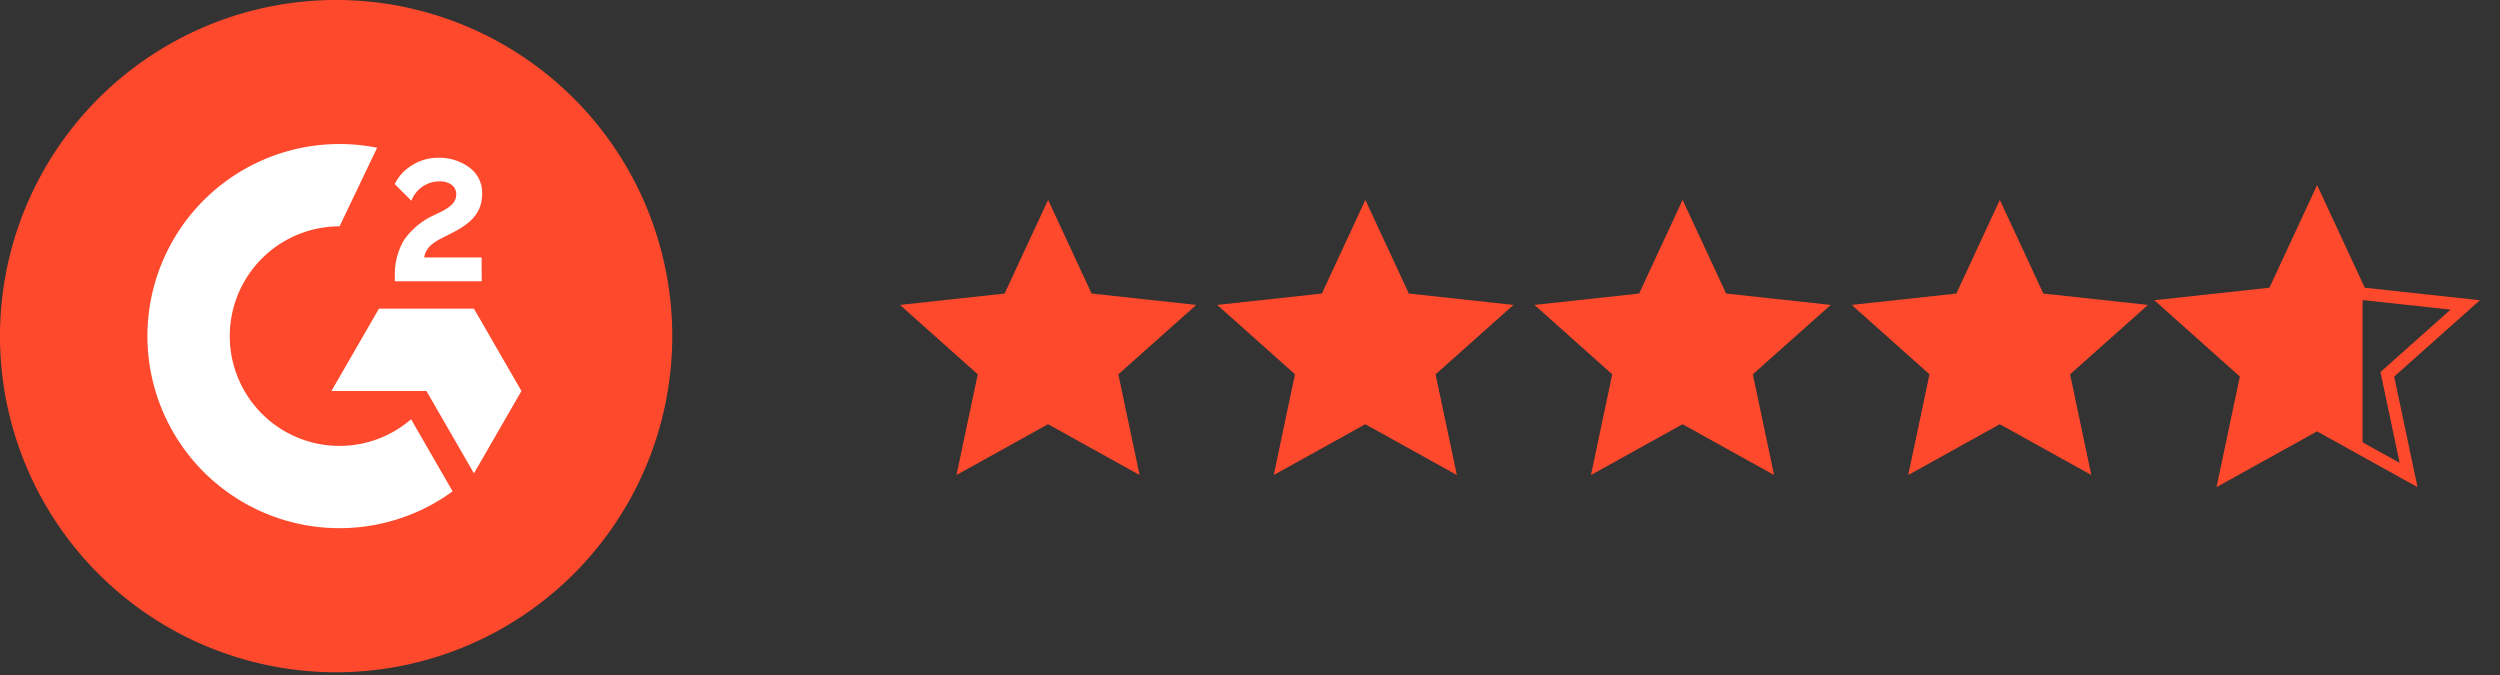 <svg xmlns="http://www.w3.org/2000/svg" xmlns:xlink="http://www.w3.org/1999/xlink" width="200" height="54" viewBox="0 0 200 54">
  <rect x="0" y="0" width="200" height="54" fill="#333333" stroke="none"/>
  <defs>
    <clipPath id="clip-path">
      <rect id="Rectangle_1461" data-name="Rectangle 1461" width="54" height="54" fill="none"/>
    </clipPath>
    <clipPath id="clip-path-2">
      <path id="Path_3400" data-name="Path 3400" d="M11.85,0,8.371,7.49,0,8.4,6.221,13.95l-1.7,8.056,7.323-4.063,7.323,4.063-1.7-8.056L23.7,8.4,15.328,7.49Z" fill="none" stroke="#ff492c" stroke-width="1"/>
    </clipPath>
  </defs>
  <g id="Group_1" data-name="Group 1" transform="translate(-604 -529.5)">
    <g id="Group_4144" data-name="Group 4144" transform="translate(604 529.5)">
      <g id="Group_4143" data-name="Group 4143" clip-path="url(#clip-path)">
        <path id="Path_3392" data-name="Path 3392" d="M26.89,0A26.89,26.89,0,1,1,0,26.89,26.89,26.89,0,0,1,26.89,0" fill="#ff492c"/>
        <path id="Path_3393" data-name="Path 3393" d="M594.148,242.671h-4.593c.124-.721.57-1.124,1.474-1.581l.844-.43c1.511-.774,2.318-1.651,2.318-3.082a2.492,2.492,0,0,0-1.043-2.119,4.035,4.035,0,0,0-2.469-.764,3.808,3.808,0,0,0-2.092.6A3.5,3.5,0,0,0,587.2,236.8l1.328,1.334a2.419,2.419,0,0,1,2.248-1.554c.834,0,1.344.43,1.344,1.027,0,.5-.247.914-1.2,1.4l-.543.264a5.91,5.91,0,0,0-2.469,2.054,5.521,5.521,0,0,0-.7,2.926v.323h6.948Z" transform="translate(-555.62 -222.073)" fill="#fff"/>
        <path id="Path_3394" data-name="Path 3394" d="M504.307,459.2h-7.6l-3.8,6.583h7.6l3.8,6.588,3.8-6.588Z" transform="translate(-466.392 -434.504)" fill="#fff"/>
        <path id="Path_3395" data-name="Path 3395" d="M234.765,238.447a8.782,8.782,0,1,1,0-17.565l3.006-6.287a15.366,15.366,0,1,0,6.04,27.487l-3.324-5.765a8.755,8.755,0,0,1-5.722,2.13" transform="translate(-207.601 -202.775)" fill="#fff"/>
      </g>
    </g>
    <g id="Group_4145" data-name="Group 4145" transform="translate(190.006 -30.5)">
      <path id="Path_3396" data-name="Path 3396" d="M11.85,0,8.371,7.49,0,8.4,6.221,13.95l-1.7,8.056,7.323-4.063,7.323,4.063-1.7-8.056L23.7,8.4,15.328,7.49Z" transform="translate(485.993 575.994)" fill="#ff492c"/>
      <path id="Path_3397" data-name="Path 3397" d="M11.85,0,8.371,7.49,0,8.4,6.221,13.95l-1.7,8.056,7.323-4.063,7.323,4.063-1.7-8.056L23.7,8.4,15.328,7.49Z" transform="translate(511.373 575.994)" fill="#ff492c"/>
      <path id="Path_3398" data-name="Path 3398" d="M11.85,0,8.371,7.49,0,8.4,6.221,13.95l-1.7,8.056,7.323-4.063,7.323,4.063-1.7-8.056L23.7,8.4,15.328,7.49Z" transform="translate(536.752 575.994)" fill="#ff492c"/>
      <path id="Path_3399" data-name="Path 3399" d="M11.85,0,8.371,7.49,0,8.4,6.221,13.95l-1.7,8.056,7.323-4.063,7.323,4.063-1.7-8.056L23.7,8.4,15.328,7.49Z" transform="translate(562.132 575.994)" fill="#ff492c"/>
      <path id="Path_3401" data-name="Path 3401" d="M11.85,0,8.371,7.49,0,8.4,6.221,13.95l-1.7,8.056,7.323-4.063,7.323,4.063-1.7-8.056L23.7,8.4,15.328,7.49Z" transform="translate(587.512 575.994)" fill="none" stroke="#ff492c" stroke-width="1"/>
      <g id="Mask_Group_39" data-name="Mask Group 39" transform="translate(587.512 575.994)" clip-path="url(#clip-path-2)">
        <rect id="Rectangle_1462" data-name="Rectangle 1462" width="15" height="26" transform="translate(0.488 0.006)" fill="#ff492c"/>
      </g>
    </g>
  </g>
</svg>
